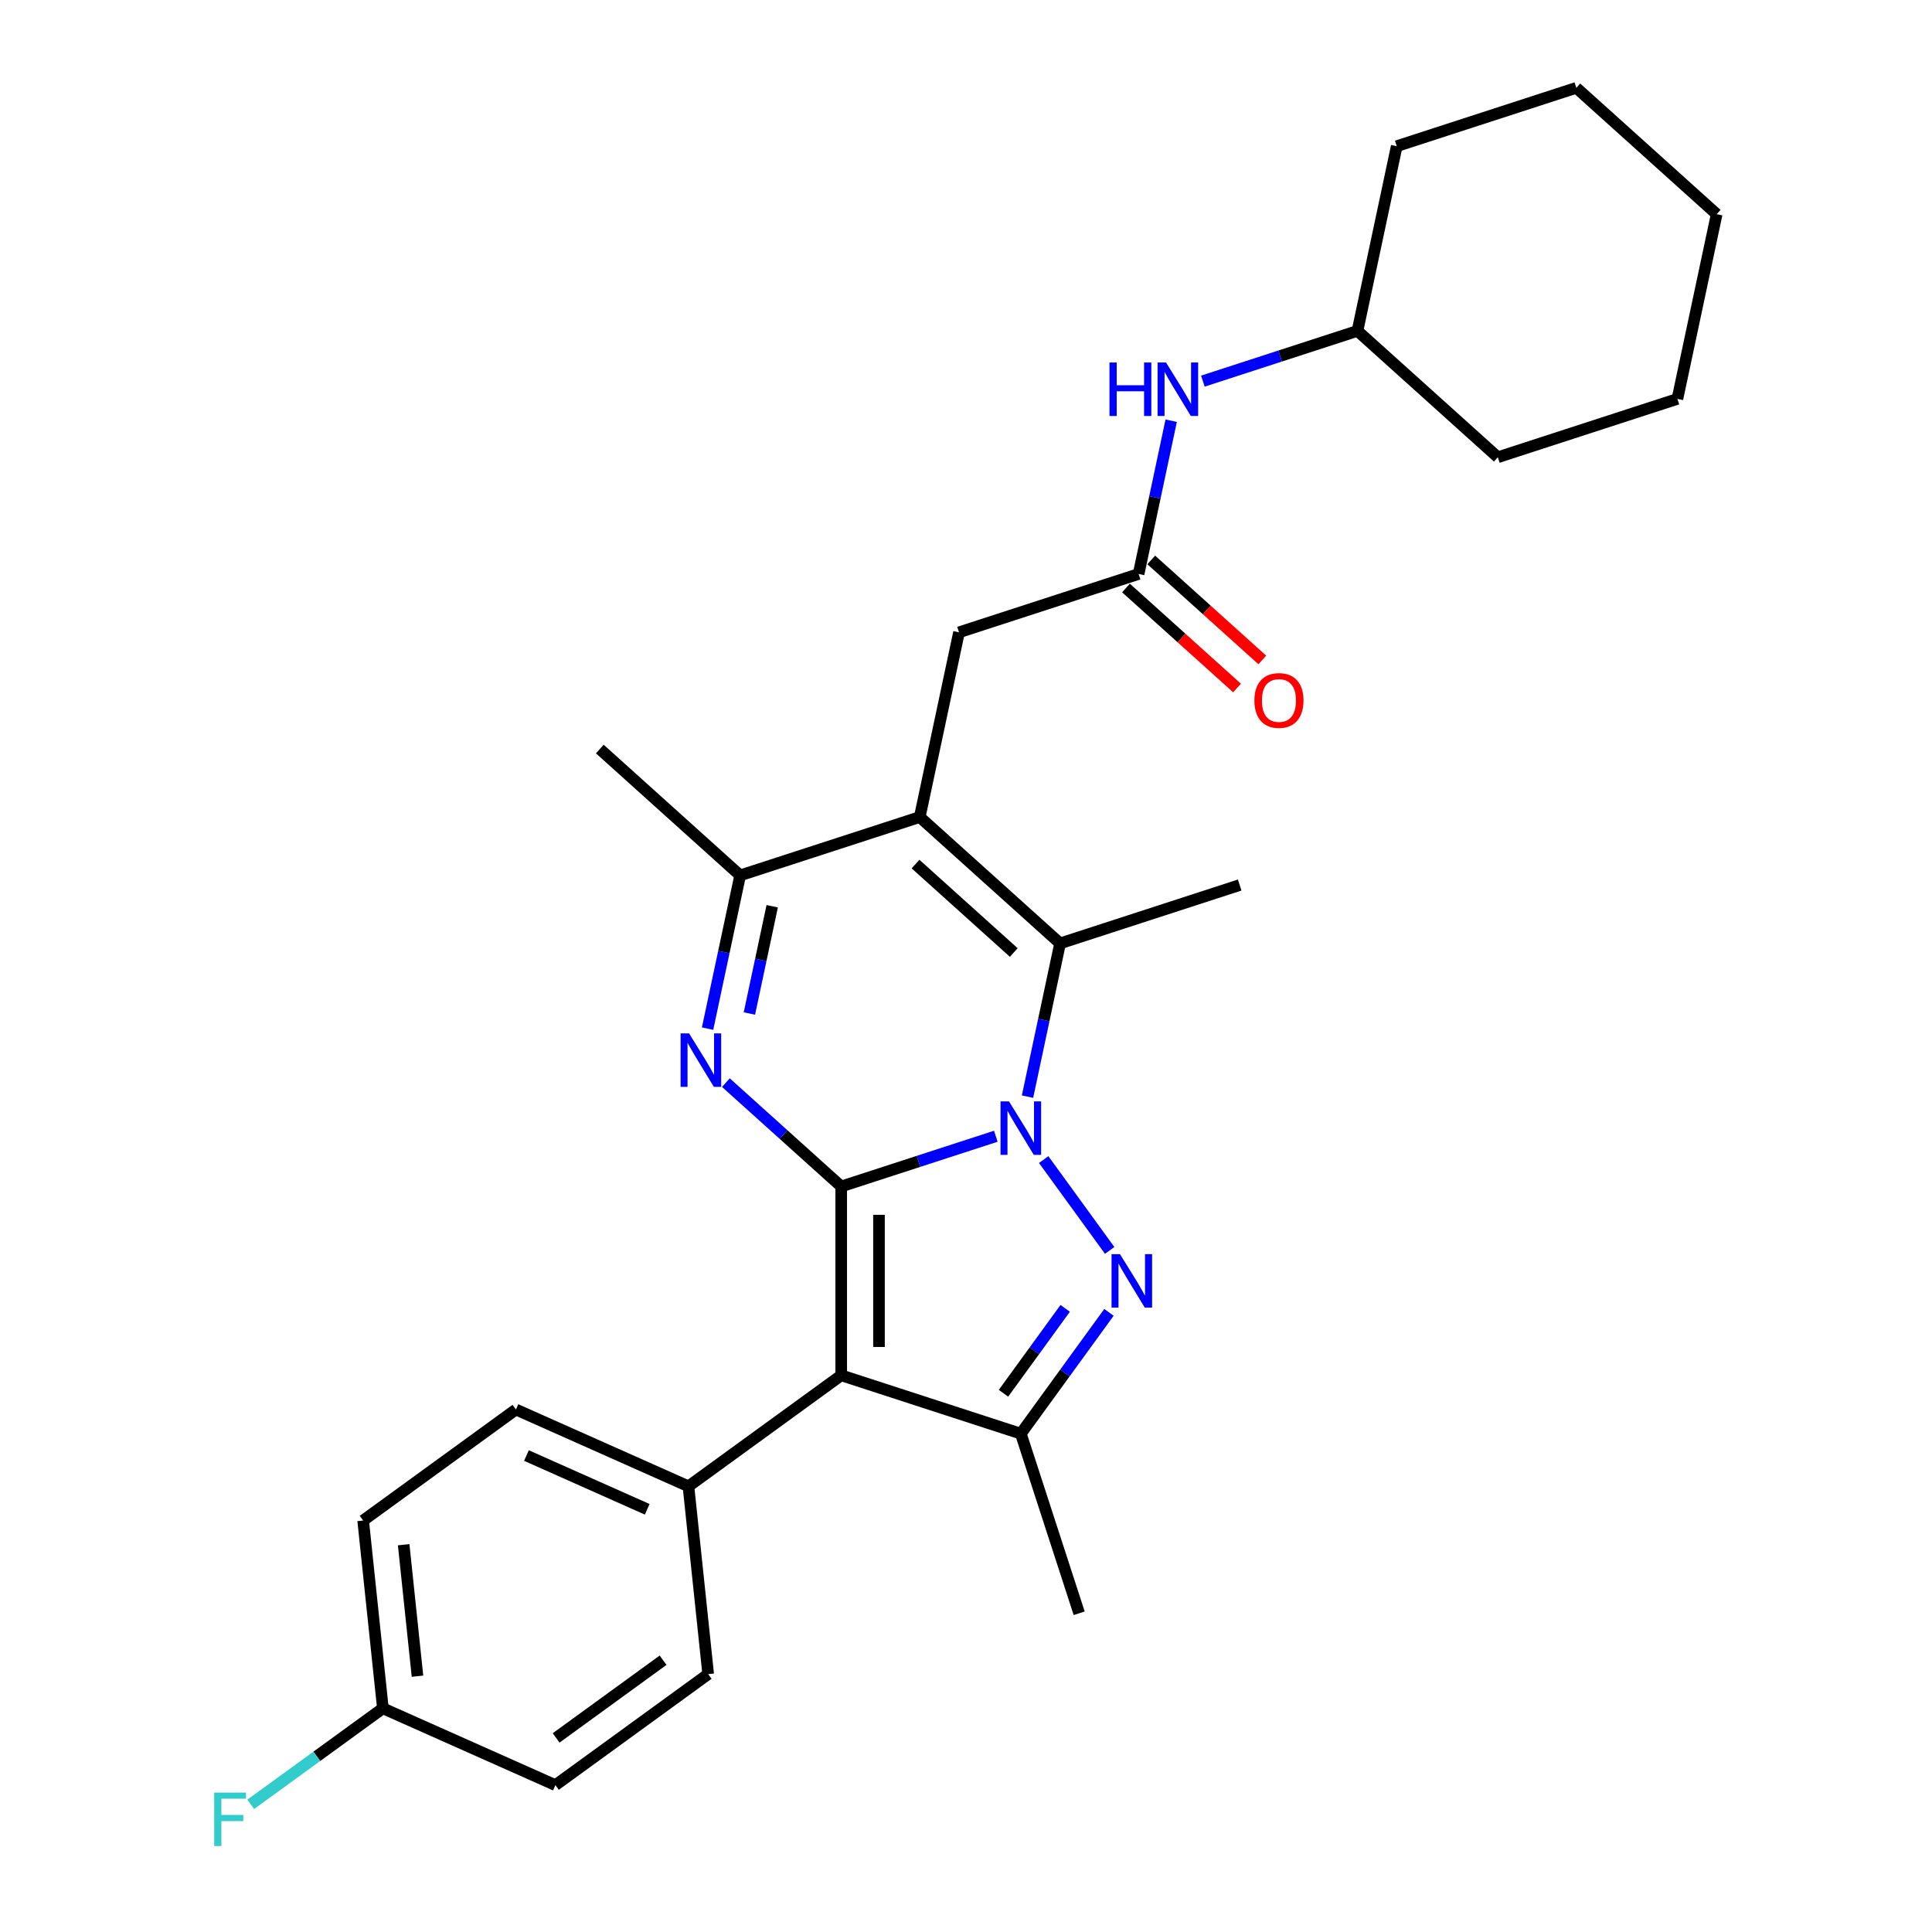 <?xml version='1.0' encoding='iso-8859-1'?>
<svg version='1.1' baseProfile='full'
              xmlns='http://www.w3.org/2000/svg'
                      xmlns:rdkit='http://www.rdkit.org/xml'
                      xmlns:xlink='http://www.w3.org/1999/xlink'
                  xml:space='preserve'
width='1000px' height='1000px' viewBox='0 0 1000 1000'>
<!-- END OF HEADER -->
<rect style='opacity:1.0;fill:#FFFFFF;stroke:none' width='1000' height='1000' x='0' y='0'> </rect>
<path class='bond-0' d='M 435.414,614.117 L 475.424,601.117' style='fill:none;fill-rule:evenodd;stroke:#000000;stroke-width:6px;stroke-linecap:butt;stroke-linejoin:miter;stroke-opacity:1' />
<path class='bond-0' d='M 475.424,601.117 L 515.434,588.117' style='fill:none;fill-rule:evenodd;stroke:#0000FF;stroke-width:6px;stroke-linecap:butt;stroke-linejoin:miter;stroke-opacity:1' />
<path class='bond-2' d='M 435.414,614.117 L 435.414,711.862' style='fill:none;fill-rule:evenodd;stroke:#000000;stroke-width:6px;stroke-linecap:butt;stroke-linejoin:miter;stroke-opacity:1' />
<path class='bond-2' d='M 454.963,628.778 L 454.963,697.2' style='fill:none;fill-rule:evenodd;stroke:#000000;stroke-width:6px;stroke-linecap:butt;stroke-linejoin:miter;stroke-opacity:1' />
<path class='bond-3' d='M 435.414,614.117 L 405.566,587.241' style='fill:none;fill-rule:evenodd;stroke:#000000;stroke-width:6px;stroke-linecap:butt;stroke-linejoin:miter;stroke-opacity:1' />
<path class='bond-3' d='M 405.566,587.241 L 375.717,560.365' style='fill:none;fill-rule:evenodd;stroke:#0000FF;stroke-width:6px;stroke-linecap:butt;stroke-linejoin:miter;stroke-opacity:1' />
<path class='bond-1' d='M 540.207,600.196 L 574.363,647.208' style='fill:none;fill-rule:evenodd;stroke:#0000FF;stroke-width:6px;stroke-linecap:butt;stroke-linejoin:miter;stroke-opacity:1' />
<path class='bond-5' d='M 531.837,567.627 L 540.268,527.965' style='fill:none;fill-rule:evenodd;stroke:#0000FF;stroke-width:6px;stroke-linecap:butt;stroke-linejoin:miter;stroke-opacity:1' />
<path class='bond-5' d='M 540.268,527.965 L 548.698,488.302' style='fill:none;fill-rule:evenodd;stroke:#000000;stroke-width:6px;stroke-linecap:butt;stroke-linejoin:miter;stroke-opacity:1' />
<path class='bond-28' d='M 573.998,679.274 L 551.187,710.67' style='fill:none;fill-rule:evenodd;stroke:#0000FF;stroke-width:6px;stroke-linecap:butt;stroke-linejoin:miter;stroke-opacity:1' />
<path class='bond-28' d='M 551.187,710.67 L 528.376,742.067' style='fill:none;fill-rule:evenodd;stroke:#000000;stroke-width:6px;stroke-linecap:butt;stroke-linejoin:miter;stroke-opacity:1' />
<path class='bond-28' d='M 551.339,677.202 L 535.371,699.18' style='fill:none;fill-rule:evenodd;stroke:#0000FF;stroke-width:6px;stroke-linecap:butt;stroke-linejoin:miter;stroke-opacity:1' />
<path class='bond-28' d='M 535.371,699.18 L 519.403,721.157' style='fill:none;fill-rule:evenodd;stroke:#000000;stroke-width:6px;stroke-linecap:butt;stroke-linejoin:miter;stroke-opacity:1' />
<path class='bond-6' d='M 435.414,711.862 L 528.376,742.067' style='fill:none;fill-rule:evenodd;stroke:#000000;stroke-width:6px;stroke-linecap:butt;stroke-linejoin:miter;stroke-opacity:1' />
<path class='bond-10' d='M 435.414,711.862 L 356.337,769.315' style='fill:none;fill-rule:evenodd;stroke:#000000;stroke-width:6px;stroke-linecap:butt;stroke-linejoin:miter;stroke-opacity:1' />
<path class='bond-7' d='M 366.237,532.428 L 374.667,492.765' style='fill:none;fill-rule:evenodd;stroke:#0000FF;stroke-width:6px;stroke-linecap:butt;stroke-linejoin:miter;stroke-opacity:1' />
<path class='bond-7' d='M 374.667,492.765 L 383.098,453.103' style='fill:none;fill-rule:evenodd;stroke:#000000;stroke-width:6px;stroke-linecap:butt;stroke-linejoin:miter;stroke-opacity:1' />
<path class='bond-7' d='M 387.888,524.594 L 393.789,496.83' style='fill:none;fill-rule:evenodd;stroke:#0000FF;stroke-width:6px;stroke-linecap:butt;stroke-linejoin:miter;stroke-opacity:1' />
<path class='bond-7' d='M 393.789,496.83 L 399.69,469.066' style='fill:none;fill-rule:evenodd;stroke:#000000;stroke-width:6px;stroke-linecap:butt;stroke-linejoin:miter;stroke-opacity:1' />
<path class='bond-4' d='M 476.059,422.898 L 383.098,453.103' style='fill:none;fill-rule:evenodd;stroke:#000000;stroke-width:6px;stroke-linecap:butt;stroke-linejoin:miter;stroke-opacity:1' />
<path class='bond-9' d='M 476.059,422.898 L 496.382,327.288' style='fill:none;fill-rule:evenodd;stroke:#000000;stroke-width:6px;stroke-linecap:butt;stroke-linejoin:miter;stroke-opacity:1' />
<path class='bond-29' d='M 476.059,422.898 L 548.698,488.302' style='fill:none;fill-rule:evenodd;stroke:#000000;stroke-width:6px;stroke-linecap:butt;stroke-linejoin:miter;stroke-opacity:1' />
<path class='bond-29' d='M 473.874,447.236 L 524.721,493.019' style='fill:none;fill-rule:evenodd;stroke:#000000;stroke-width:6px;stroke-linecap:butt;stroke-linejoin:miter;stroke-opacity:1' />
<path class='bond-15' d='M 548.698,488.302 L 641.659,458.097' style='fill:none;fill-rule:evenodd;stroke:#000000;stroke-width:6px;stroke-linecap:butt;stroke-linejoin:miter;stroke-opacity:1' />
<path class='bond-17' d='M 528.376,742.067 L 558.581,835.028' style='fill:none;fill-rule:evenodd;stroke:#000000;stroke-width:6px;stroke-linecap:butt;stroke-linejoin:miter;stroke-opacity:1' />
<path class='bond-22' d='M 383.098,453.103 L 310.459,387.698' style='fill:none;fill-rule:evenodd;stroke:#000000;stroke-width:6px;stroke-linecap:butt;stroke-linejoin:miter;stroke-opacity:1' />
<path class='bond-8' d='M 589.343,297.083 L 496.382,327.288' style='fill:none;fill-rule:evenodd;stroke:#000000;stroke-width:6px;stroke-linecap:butt;stroke-linejoin:miter;stroke-opacity:1' />
<path class='bond-11' d='M 589.343,297.083 L 597.773,257.421' style='fill:none;fill-rule:evenodd;stroke:#000000;stroke-width:6px;stroke-linecap:butt;stroke-linejoin:miter;stroke-opacity:1' />
<path class='bond-11' d='M 597.773,257.421 L 606.204,217.758' style='fill:none;fill-rule:evenodd;stroke:#0000FF;stroke-width:6px;stroke-linecap:butt;stroke-linejoin:miter;stroke-opacity:1' />
<path class='bond-12' d='M 582.802,304.347 L 611.547,330.229' style='fill:none;fill-rule:evenodd;stroke:#000000;stroke-width:6px;stroke-linecap:butt;stroke-linejoin:miter;stroke-opacity:1' />
<path class='bond-12' d='M 611.547,330.229 L 640.291,356.11' style='fill:none;fill-rule:evenodd;stroke:#FF0000;stroke-width:6px;stroke-linecap:butt;stroke-linejoin:miter;stroke-opacity:1' />
<path class='bond-12' d='M 595.883,289.819 L 624.628,315.701' style='fill:none;fill-rule:evenodd;stroke:#000000;stroke-width:6px;stroke-linecap:butt;stroke-linejoin:miter;stroke-opacity:1' />
<path class='bond-12' d='M 624.628,315.701 L 653.372,341.582' style='fill:none;fill-rule:evenodd;stroke:#FF0000;stroke-width:6px;stroke-linecap:butt;stroke-linejoin:miter;stroke-opacity:1' />
<path class='bond-13' d='M 356.337,769.315 L 267.042,729.559' style='fill:none;fill-rule:evenodd;stroke:#000000;stroke-width:6px;stroke-linecap:butt;stroke-linejoin:miter;stroke-opacity:1' />
<path class='bond-13' d='M 334.991,781.211 L 272.485,753.381' style='fill:none;fill-rule:evenodd;stroke:#000000;stroke-width:6px;stroke-linecap:butt;stroke-linejoin:miter;stroke-opacity:1' />
<path class='bond-14' d='M 356.337,769.315 L 366.554,866.525' style='fill:none;fill-rule:evenodd;stroke:#000000;stroke-width:6px;stroke-linecap:butt;stroke-linejoin:miter;stroke-opacity:1' />
<path class='bond-21' d='M 622.607,197.269 L 662.617,184.269' style='fill:none;fill-rule:evenodd;stroke:#0000FF;stroke-width:6px;stroke-linecap:butt;stroke-linejoin:miter;stroke-opacity:1' />
<path class='bond-21' d='M 662.617,184.269 L 702.627,171.269' style='fill:none;fill-rule:evenodd;stroke:#000000;stroke-width:6px;stroke-linecap:butt;stroke-linejoin:miter;stroke-opacity:1' />
<path class='bond-19' d='M 267.042,729.559 L 187.964,787.012' style='fill:none;fill-rule:evenodd;stroke:#000000;stroke-width:6px;stroke-linecap:butt;stroke-linejoin:miter;stroke-opacity:1' />
<path class='bond-18' d='M 366.554,866.525 L 287.476,923.979' style='fill:none;fill-rule:evenodd;stroke:#000000;stroke-width:6px;stroke-linecap:butt;stroke-linejoin:miter;stroke-opacity:1' />
<path class='bond-18' d='M 343.201,859.328 L 287.847,899.545' style='fill:none;fill-rule:evenodd;stroke:#000000;stroke-width:6px;stroke-linecap:butt;stroke-linejoin:miter;stroke-opacity:1' />
<path class='bond-16' d='M 198.181,884.222 L 287.476,923.979' style='fill:none;fill-rule:evenodd;stroke:#000000;stroke-width:6px;stroke-linecap:butt;stroke-linejoin:miter;stroke-opacity:1' />
<path class='bond-20' d='M 198.181,884.222 L 163.979,909.071' style='fill:none;fill-rule:evenodd;stroke:#000000;stroke-width:6px;stroke-linecap:butt;stroke-linejoin:miter;stroke-opacity:1' />
<path class='bond-20' d='M 163.979,909.071 L 129.777,933.92' style='fill:none;fill-rule:evenodd;stroke:#33CCCC;stroke-width:6px;stroke-linecap:butt;stroke-linejoin:miter;stroke-opacity:1' />
<path class='bond-30' d='M 198.181,884.222 L 187.964,787.012' style='fill:none;fill-rule:evenodd;stroke:#000000;stroke-width:6px;stroke-linecap:butt;stroke-linejoin:miter;stroke-opacity:1' />
<path class='bond-30' d='M 216.091,867.597 L 208.939,799.55' style='fill:none;fill-rule:evenodd;stroke:#000000;stroke-width:6px;stroke-linecap:butt;stroke-linejoin:miter;stroke-opacity:1' />
<path class='bond-23' d='M 702.627,171.269 L 775.266,236.673' style='fill:none;fill-rule:evenodd;stroke:#000000;stroke-width:6px;stroke-linecap:butt;stroke-linejoin:miter;stroke-opacity:1' />
<path class='bond-24' d='M 702.627,171.269 L 722.949,75.659' style='fill:none;fill-rule:evenodd;stroke:#000000;stroke-width:6px;stroke-linecap:butt;stroke-linejoin:miter;stroke-opacity:1' />
<path class='bond-25' d='M 775.266,236.673 L 868.227,206.468' style='fill:none;fill-rule:evenodd;stroke:#000000;stroke-width:6px;stroke-linecap:butt;stroke-linejoin:miter;stroke-opacity:1' />
<path class='bond-26' d='M 722.949,75.659 L 815.911,45.455' style='fill:none;fill-rule:evenodd;stroke:#000000;stroke-width:6px;stroke-linecap:butt;stroke-linejoin:miter;stroke-opacity:1' />
<path class='bond-27' d='M 868.227,206.468 L 888.55,110.859' style='fill:none;fill-rule:evenodd;stroke:#000000;stroke-width:6px;stroke-linecap:butt;stroke-linejoin:miter;stroke-opacity:1' />
<path class='bond-31' d='M 815.911,45.455 L 888.55,110.859' style='fill:none;fill-rule:evenodd;stroke:#000000;stroke-width:6px;stroke-linecap:butt;stroke-linejoin:miter;stroke-opacity:1' />
<path  class='atom-1' d='M 522.257 570.071
L 531.328 584.733
Q 532.227 586.179, 533.673 588.799
Q 535.12 591.419, 535.198 591.575
L 535.198 570.071
L 538.874 570.071
L 538.874 597.752
L 535.081 597.752
L 525.346 581.722
Q 524.212 579.845, 523 577.695
Q 521.827 575.545, 521.475 574.88
L 521.475 597.752
L 517.878 597.752
L 517.878 570.071
L 522.257 570.071
' fill='#0000FF'/>
<path  class='atom-2' d='M 579.71 649.149
L 588.781 663.81
Q 589.68 665.257, 591.127 667.877
Q 592.573 670.496, 592.652 670.653
L 592.652 649.149
L 596.327 649.149
L 596.327 676.83
L 592.534 676.83
L 582.799 660.8
Q 581.665 658.923, 580.453 656.773
Q 579.28 654.622, 578.928 653.958
L 578.928 676.83
L 575.331 676.83
L 575.331 649.149
L 579.71 649.149
' fill='#0000FF'/>
<path  class='atom-4' d='M 356.656 534.871
L 365.727 549.533
Q 366.626 550.98, 368.073 553.599
Q 369.52 556.219, 369.598 556.375
L 369.598 534.871
L 373.273 534.871
L 373.273 562.553
L 369.481 562.553
L 359.745 546.523
Q 358.611 544.646, 357.399 542.496
Q 356.226 540.345, 355.874 539.681
L 355.874 562.553
L 352.277 562.553
L 352.277 534.871
L 356.656 534.871
' fill='#0000FF'/>
<path  class='atom-12' d='M 574.262 187.633
L 578.015 187.633
L 578.015 199.402
L 592.169 199.402
L 592.169 187.633
L 595.922 187.633
L 595.922 215.315
L 592.169 215.315
L 592.169 202.53
L 578.015 202.53
L 578.015 215.315
L 574.262 215.315
L 574.262 187.633
' fill='#0000FF'/>
<path  class='atom-12' d='M 603.546 187.633
L 612.617 202.295
Q 613.516 203.742, 614.963 206.361
Q 616.41 208.981, 616.488 209.137
L 616.488 187.633
L 620.163 187.633
L 620.163 215.315
L 616.371 215.315
L 606.635 199.284
Q 605.501 197.408, 604.289 195.257
Q 603.116 193.107, 602.764 192.442
L 602.764 215.315
L 599.167 215.315
L 599.167 187.633
L 603.546 187.633
' fill='#0000FF'/>
<path  class='atom-13' d='M 649.275 362.566
Q 649.275 355.919, 652.559 352.205
Q 655.843 348.491, 661.982 348.491
Q 668.12 348.491, 671.405 352.205
Q 674.689 355.919, 674.689 362.566
Q 674.689 369.291, 671.365 373.123
Q 668.042 376.915, 661.982 376.915
Q 655.883 376.915, 652.559 373.123
Q 649.275 369.33, 649.275 362.566
M 661.982 373.787
Q 666.204 373.787, 668.472 370.972
Q 670.779 368.118, 670.779 362.566
Q 670.779 357.131, 668.472 354.395
Q 666.204 351.619, 661.982 351.619
Q 657.759 351.619, 655.453 354.355
Q 653.185 357.092, 653.185 362.566
Q 653.185 368.157, 655.453 370.972
Q 657.759 373.787, 661.982 373.787
' fill='#FF0000'/>
<path  class='atom-21' d='M 110.873 927.835
L 127.334 927.835
L 127.334 931.001
L 114.588 931.001
L 114.588 939.408
L 125.926 939.408
L 125.926 942.614
L 114.588 942.614
L 114.588 955.516
L 110.873 955.516
L 110.873 927.835
' fill='#33CCCC'/>
</svg>

